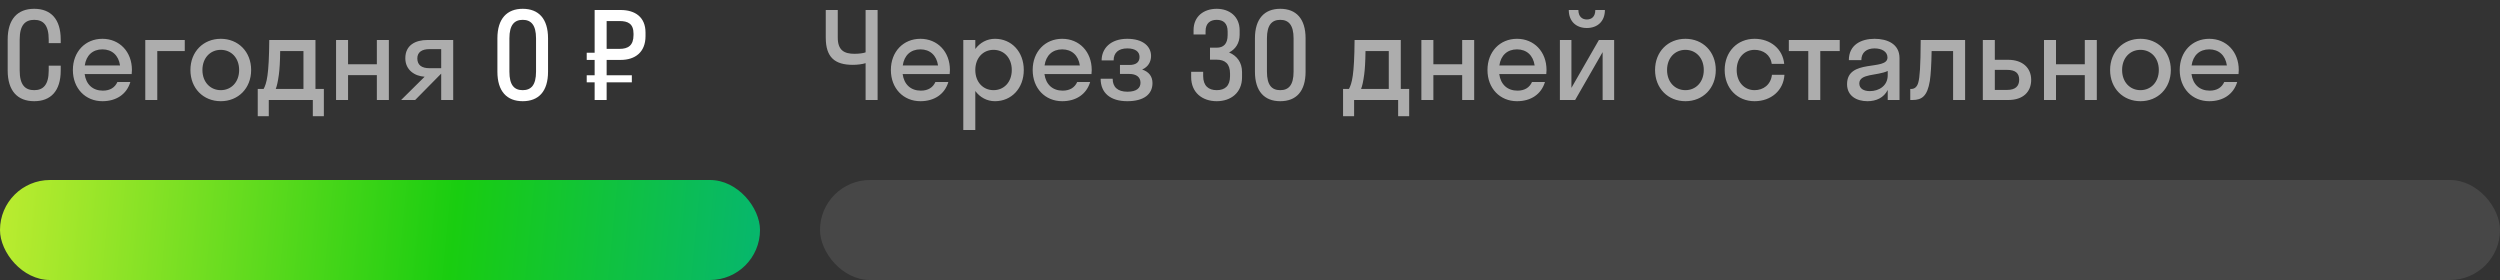 <?xml version="1.0" encoding="UTF-8"?> <svg xmlns="http://www.w3.org/2000/svg" width="125" height="14" viewBox="0 0 125 14" fill="none"><rect x="0" y="0" width="125" height="14" fill="#333333" stroke="none"/><path d="M2.436 3.284H3.036V3.524C3.036 4.55 2.538 5.06 1.71 5.06C0.882 5.06 0.384 4.55 0.384 3.524V1.976C0.384 0.95 0.882 0.44 1.71 0.44C2.538 0.44 3.036 0.95 3.036 1.976V2.156H2.436V1.976C2.436 1.256 2.166 0.992 1.71 0.992C1.26 0.992 0.984 1.256 0.984 1.976V3.524C0.984 4.244 1.254 4.508 1.71 4.508C2.16 4.508 2.436 4.244 2.436 3.524V3.284ZM6.584 3.704H4.232C4.304 4.226 4.64 4.532 5.144 4.532C5.51 4.532 5.75 4.37 5.87 4.1H6.518C6.332 4.718 5.81 5.06 5.12 5.06C4.268 5.06 3.644 4.418 3.644 3.5C3.644 2.582 4.268 1.94 5.12 1.94C5.972 1.94 6.596 2.582 6.596 3.5C6.596 3.572 6.59 3.638 6.584 3.704ZM5.12 2.468C4.634 2.468 4.31 2.768 4.238 3.272H6.002C5.93 2.768 5.6 2.468 5.12 2.468ZM7.864 5H7.264V2H9.238V2.552H7.864V5ZM11.039 5.06C10.169 5.06 9.521 4.418 9.521 3.5C9.521 2.582 10.169 1.94 11.039 1.94C11.909 1.94 12.557 2.582 12.557 3.5C12.557 4.418 11.909 5.06 11.039 5.06ZM11.039 4.508C11.561 4.508 11.957 4.106 11.957 3.5C11.957 2.894 11.561 2.492 11.039 2.492C10.517 2.492 10.121 2.894 10.121 3.5C10.121 4.106 10.517 4.508 11.039 4.508ZM12.887 4.448H13.181C13.331 4.166 13.451 3.758 13.463 2H15.773V4.448H16.193V5.81H15.641V5H13.439V5.81H12.887V4.448ZM13.943 3.734C13.895 4.082 13.847 4.298 13.787 4.448H15.173V2.552H14.009C14.003 3.092 13.979 3.464 13.943 3.734ZM17.403 5H16.803V2H17.403V3.212H18.843V2H19.443V5H18.843V3.758H17.403V5ZM20.266 2.912C20.266 2.258 20.77 2 21.37 2H22.66V5H22.06V3.686H22.054L20.758 5H20.056L21.232 3.836C20.728 3.806 20.266 3.494 20.266 2.912ZM21.472 3.41H22.06V2.456H21.472C21.094 2.456 20.866 2.612 20.866 2.918C20.866 3.26 21.094 3.41 21.472 3.41Z" fill="white" fill-opacity="0.6"></path><path d="M26.136 5.06C25.35 5.06 24.87 4.574 24.87 3.584V1.916C24.87 0.932 25.35 0.44 26.136 0.44C26.928 0.44 27.402 0.932 27.402 1.916V3.584C27.402 4.574 26.928 5.06 26.136 5.06ZM26.136 4.508C26.55 4.508 26.802 4.262 26.802 3.584V1.916C26.802 1.244 26.55 0.992 26.136 0.992C25.722 0.992 25.47 1.244 25.47 1.916V3.584C25.47 4.262 25.716 4.508 26.136 4.508ZM30.332 5H29.732V4.118H29.336V3.764H29.732V2.996H29.336V2.636H29.732V0.5H31.034C31.76 0.5 32.276 0.86 32.276 1.628V1.808C32.276 2.606 31.76 2.996 31.034 2.996H30.332V3.764H31.592V4.118H30.332V5ZM30.974 1.052H30.332V2.444H30.974C31.406 2.444 31.676 2.276 31.676 1.748V1.688C31.676 1.19 31.406 1.052 30.974 1.052Z" fill="white"></path><rect y="9" width="38" height="5" rx="2.5" fill="url(#paint0_linear_301_332)"></rect><path opacity="0.6" d="M43.88 5H43.28V3.158C43.112 3.212 42.86 3.242 42.644 3.242C41.744 3.242 41.288 2.87 41.288 1.88V0.5H41.888V1.88C41.888 2.516 42.212 2.69 42.722 2.69C42.956 2.69 43.172 2.66 43.28 2.618V0.5H43.88V5ZM47.484 3.704H45.132C45.204 4.226 45.54 4.532 46.044 4.532C46.41 4.532 46.65 4.37 46.77 4.1H47.418C47.232 4.718 46.71 5.06 46.02 5.06C45.168 5.06 44.544 4.418 44.544 3.5C44.544 2.582 45.168 1.94 46.02 1.94C46.872 1.94 47.496 2.582 47.496 3.5C47.496 3.572 47.49 3.638 47.484 3.704ZM46.02 2.468C45.534 2.468 45.21 2.768 45.138 3.272H46.902C46.83 2.768 46.5 2.468 46.02 2.468ZM48.765 6.5H48.165V2H48.765V2.45C48.999 2.132 49.347 1.94 49.749 1.94C50.571 1.94 51.189 2.582 51.189 3.5C51.189 4.418 50.571 5.06 49.749 5.06C49.347 5.06 48.999 4.868 48.765 4.55V6.5ZM49.677 4.508C50.199 4.508 50.589 4.106 50.589 3.5C50.589 2.894 50.199 2.492 49.677 2.492C49.155 2.492 48.765 2.894 48.765 3.5C48.765 4.106 49.155 4.508 49.677 4.508ZM54.574 3.704H52.222C52.294 4.226 52.63 4.532 53.134 4.532C53.5 4.532 53.74 4.37 53.86 4.1H54.508C54.322 4.718 53.8 5.06 53.11 5.06C52.258 5.06 51.634 4.418 51.634 3.5C51.634 2.582 52.258 1.94 53.11 1.94C53.962 1.94 54.586 2.582 54.586 3.5C54.586 3.572 54.58 3.638 54.574 3.704ZM53.11 2.468C52.624 2.468 52.3 2.768 52.228 3.272H53.992C53.92 2.768 53.59 2.468 53.11 2.468ZM55.998 3.248H56.472C56.803 3.248 56.977 3.11 56.977 2.846C56.977 2.594 56.779 2.42 56.364 2.42C55.926 2.42 55.681 2.636 55.681 3.02H55.081C55.081 2.432 55.519 1.94 56.364 1.94C57.163 1.94 57.553 2.33 57.553 2.798C57.553 3.092 57.403 3.35 57.108 3.476C57.444 3.59 57.624 3.818 57.624 4.154C57.624 4.718 57.187 5.06 56.364 5.06C55.525 5.06 55.032 4.652 55.032 3.938H55.633C55.633 4.346 55.879 4.586 56.37 4.586C56.839 4.586 57.025 4.394 57.025 4.136C57.025 3.854 56.815 3.698 56.472 3.698H55.998V3.248ZM60.836 2.984H60.5V2.384H60.836C61.172 2.384 61.382 2.198 61.382 1.754V1.574C61.382 1.16 61.16 0.992 60.836 0.992C60.512 0.992 60.278 1.16 60.278 1.562V1.724H59.678V1.508C59.678 0.812 60.194 0.44 60.836 0.44C61.466 0.44 61.982 0.818 61.982 1.52V1.736C61.982 2.162 61.772 2.462 61.454 2.624C61.844 2.786 62.102 3.116 62.102 3.602V3.866C62.102 4.64 61.538 5.06 60.836 5.06C60.128 5.06 59.558 4.64 59.558 3.854V3.59H60.158V3.8C60.158 4.292 60.428 4.508 60.836 4.508C61.244 4.508 61.502 4.298 61.502 3.812V3.68C61.502 3.182 61.244 2.984 60.836 2.984ZM64.013 5.06C63.227 5.06 62.747 4.574 62.747 3.584V1.916C62.747 0.932 63.227 0.44 64.013 0.44C64.805 0.44 65.279 0.932 65.279 1.916V3.584C65.279 4.574 64.805 5.06 64.013 5.06ZM64.013 4.508C64.427 4.508 64.679 4.262 64.679 3.584V1.916C64.679 1.244 64.427 0.992 64.013 0.992C63.599 0.992 63.347 1.244 63.347 1.916V3.584C63.347 4.262 63.593 4.508 64.013 4.508ZM67.153 4.448H67.447C67.597 4.166 67.717 3.758 67.729 2H70.039V4.448H70.459V5.81H69.907V5H67.705V5.81H67.153V4.448ZM68.209 3.734C68.161 4.082 68.113 4.298 68.053 4.448H69.439V2.552H68.275C68.269 3.092 68.245 3.464 68.209 3.734ZM71.669 5H71.069V2H71.669V3.212H73.109V2H73.709V5H73.109V3.758H71.669V5ZM77.314 3.704H74.962C75.034 4.226 75.37 4.532 75.874 4.532C76.24 4.532 76.48 4.37 76.6 4.1H77.248C77.062 4.718 76.54 5.06 75.85 5.06C74.998 5.06 74.374 4.418 74.374 3.5C74.374 2.582 74.998 1.94 75.85 1.94C76.702 1.94 77.326 2.582 77.326 3.5C77.326 3.572 77.32 3.638 77.314 3.704ZM75.85 2.468C75.364 2.468 75.04 2.768 74.968 3.272H76.732C76.66 2.768 76.33 2.468 75.85 2.468ZM79.765 0.5H80.245C80.245 1.064 79.879 1.4 79.339 1.4C78.805 1.4 78.439 1.064 78.439 0.5H78.919C78.919 0.836 79.117 0.974 79.339 0.974C79.579 0.974 79.765 0.836 79.765 0.5ZM80.707 5H80.131V2.606L78.757 5H77.995V2H78.571V4.394L79.945 2H80.707V5ZM84.271 5.06C83.401 5.06 82.753 4.418 82.753 3.5C82.753 2.582 83.401 1.94 84.271 1.94C85.141 1.94 85.789 2.582 85.789 3.5C85.789 4.418 85.141 5.06 84.271 5.06ZM84.271 4.508C84.793 4.508 85.189 4.106 85.189 3.5C85.189 2.894 84.793 2.492 84.271 2.492C83.749 2.492 83.353 2.894 83.353 3.5C83.353 4.106 83.749 4.508 84.271 4.508ZM88.586 3.194C88.526 2.738 88.16 2.492 87.728 2.492C87.218 2.492 86.834 2.894 86.834 3.5C86.834 4.106 87.218 4.508 87.728 4.508C88.166 4.508 88.538 4.238 88.598 3.74H89.222C89.174 4.532 88.544 5.06 87.728 5.06C86.87 5.06 86.234 4.418 86.234 3.5C86.234 2.582 86.87 1.94 87.728 1.94C88.52 1.94 89.138 2.444 89.21 3.194H88.586ZM91.014 5H90.414V2.552H89.442V2H91.986V2.552H91.014V5ZM93.373 5.06C92.838 5.06 92.353 4.802 92.353 4.208C92.353 2.912 94.374 3.56 94.374 2.876C94.374 2.582 94.093 2.42 93.727 2.42C93.337 2.42 93.067 2.618 93.067 3.008H92.442C92.442 2.234 93.067 1.94 93.727 1.94C94.374 1.94 94.975 2.204 94.975 2.9V5H94.386V4.496C94.189 4.892 93.805 5.06 93.373 5.06ZM92.965 4.172C92.965 4.43 93.186 4.556 93.493 4.556C93.954 4.556 94.386 4.286 94.386 3.764V3.548C93.876 3.794 92.965 3.668 92.965 4.172ZM98.255 5H97.655V2.552H96.581C96.569 3.254 96.539 3.728 96.491 4.052C96.365 4.802 96.101 5 95.621 5H95.513V4.448H95.561C95.723 4.448 95.855 4.352 95.915 4.124C95.987 3.866 96.029 3.35 96.035 2H98.255V5ZM101.559 3.992C101.559 4.586 101.163 5 100.413 5H99.141V2H99.741V2.99H100.407C101.133 2.99 101.559 3.398 101.559 3.992ZM100.359 3.494H99.741V4.496H100.359C100.767 4.496 100.959 4.31 100.959 3.986C100.959 3.656 100.767 3.494 100.359 3.494ZM102.8 5H102.2V2H102.8V3.212H104.24V2H104.84V5H104.24V3.758H102.8V5ZM107.023 5.06C106.153 5.06 105.505 4.418 105.505 3.5C105.505 2.582 106.153 1.94 107.023 1.94C107.893 1.94 108.541 2.582 108.541 3.5C108.541 4.418 107.893 5.06 107.023 5.06ZM107.023 4.508C107.545 4.508 107.941 4.106 107.941 3.5C107.941 2.894 107.545 2.492 107.023 2.492C106.501 2.492 106.105 2.894 106.105 3.5C106.105 4.106 106.501 4.508 107.023 4.508ZM111.926 3.704H109.574C109.646 4.226 109.982 4.532 110.486 4.532C110.852 4.532 111.092 4.37 111.212 4.1H111.86C111.674 4.718 111.152 5.06 110.462 5.06C109.61 5.06 108.986 4.418 108.986 3.5C108.986 2.582 109.61 1.94 110.462 1.94C111.314 1.94 111.938 2.582 111.938 3.5C111.938 3.572 111.932 3.638 111.926 3.704ZM110.462 2.468C109.976 2.468 109.652 2.768 109.58 3.272H111.344C111.272 2.768 110.942 2.468 110.462 2.468Z" fill="white"></path><rect data-figma-bg-blur-radius="20" x="41" y="9" width="84" height="5" rx="2.5" fill="white" fill-opacity="0.1"></rect><defs><clipPath id="bgblur_0_301_332_clip_path" transform="translate(-21 11)"><rect x="41" y="9" width="84" height="5" rx="2.5"></rect></clipPath><linearGradient id="paint0_linear_301_332" x1="0" y1="9" x2="42.569" y2="13.098" gradientUnits="userSpaceOnUse"><stop stop-color="#BCEC30"></stop><stop offset="0.534" stop-color="#19CD10"></stop><stop offset="1" stop-color="#01B089"></stop></linearGradient></defs></svg> 